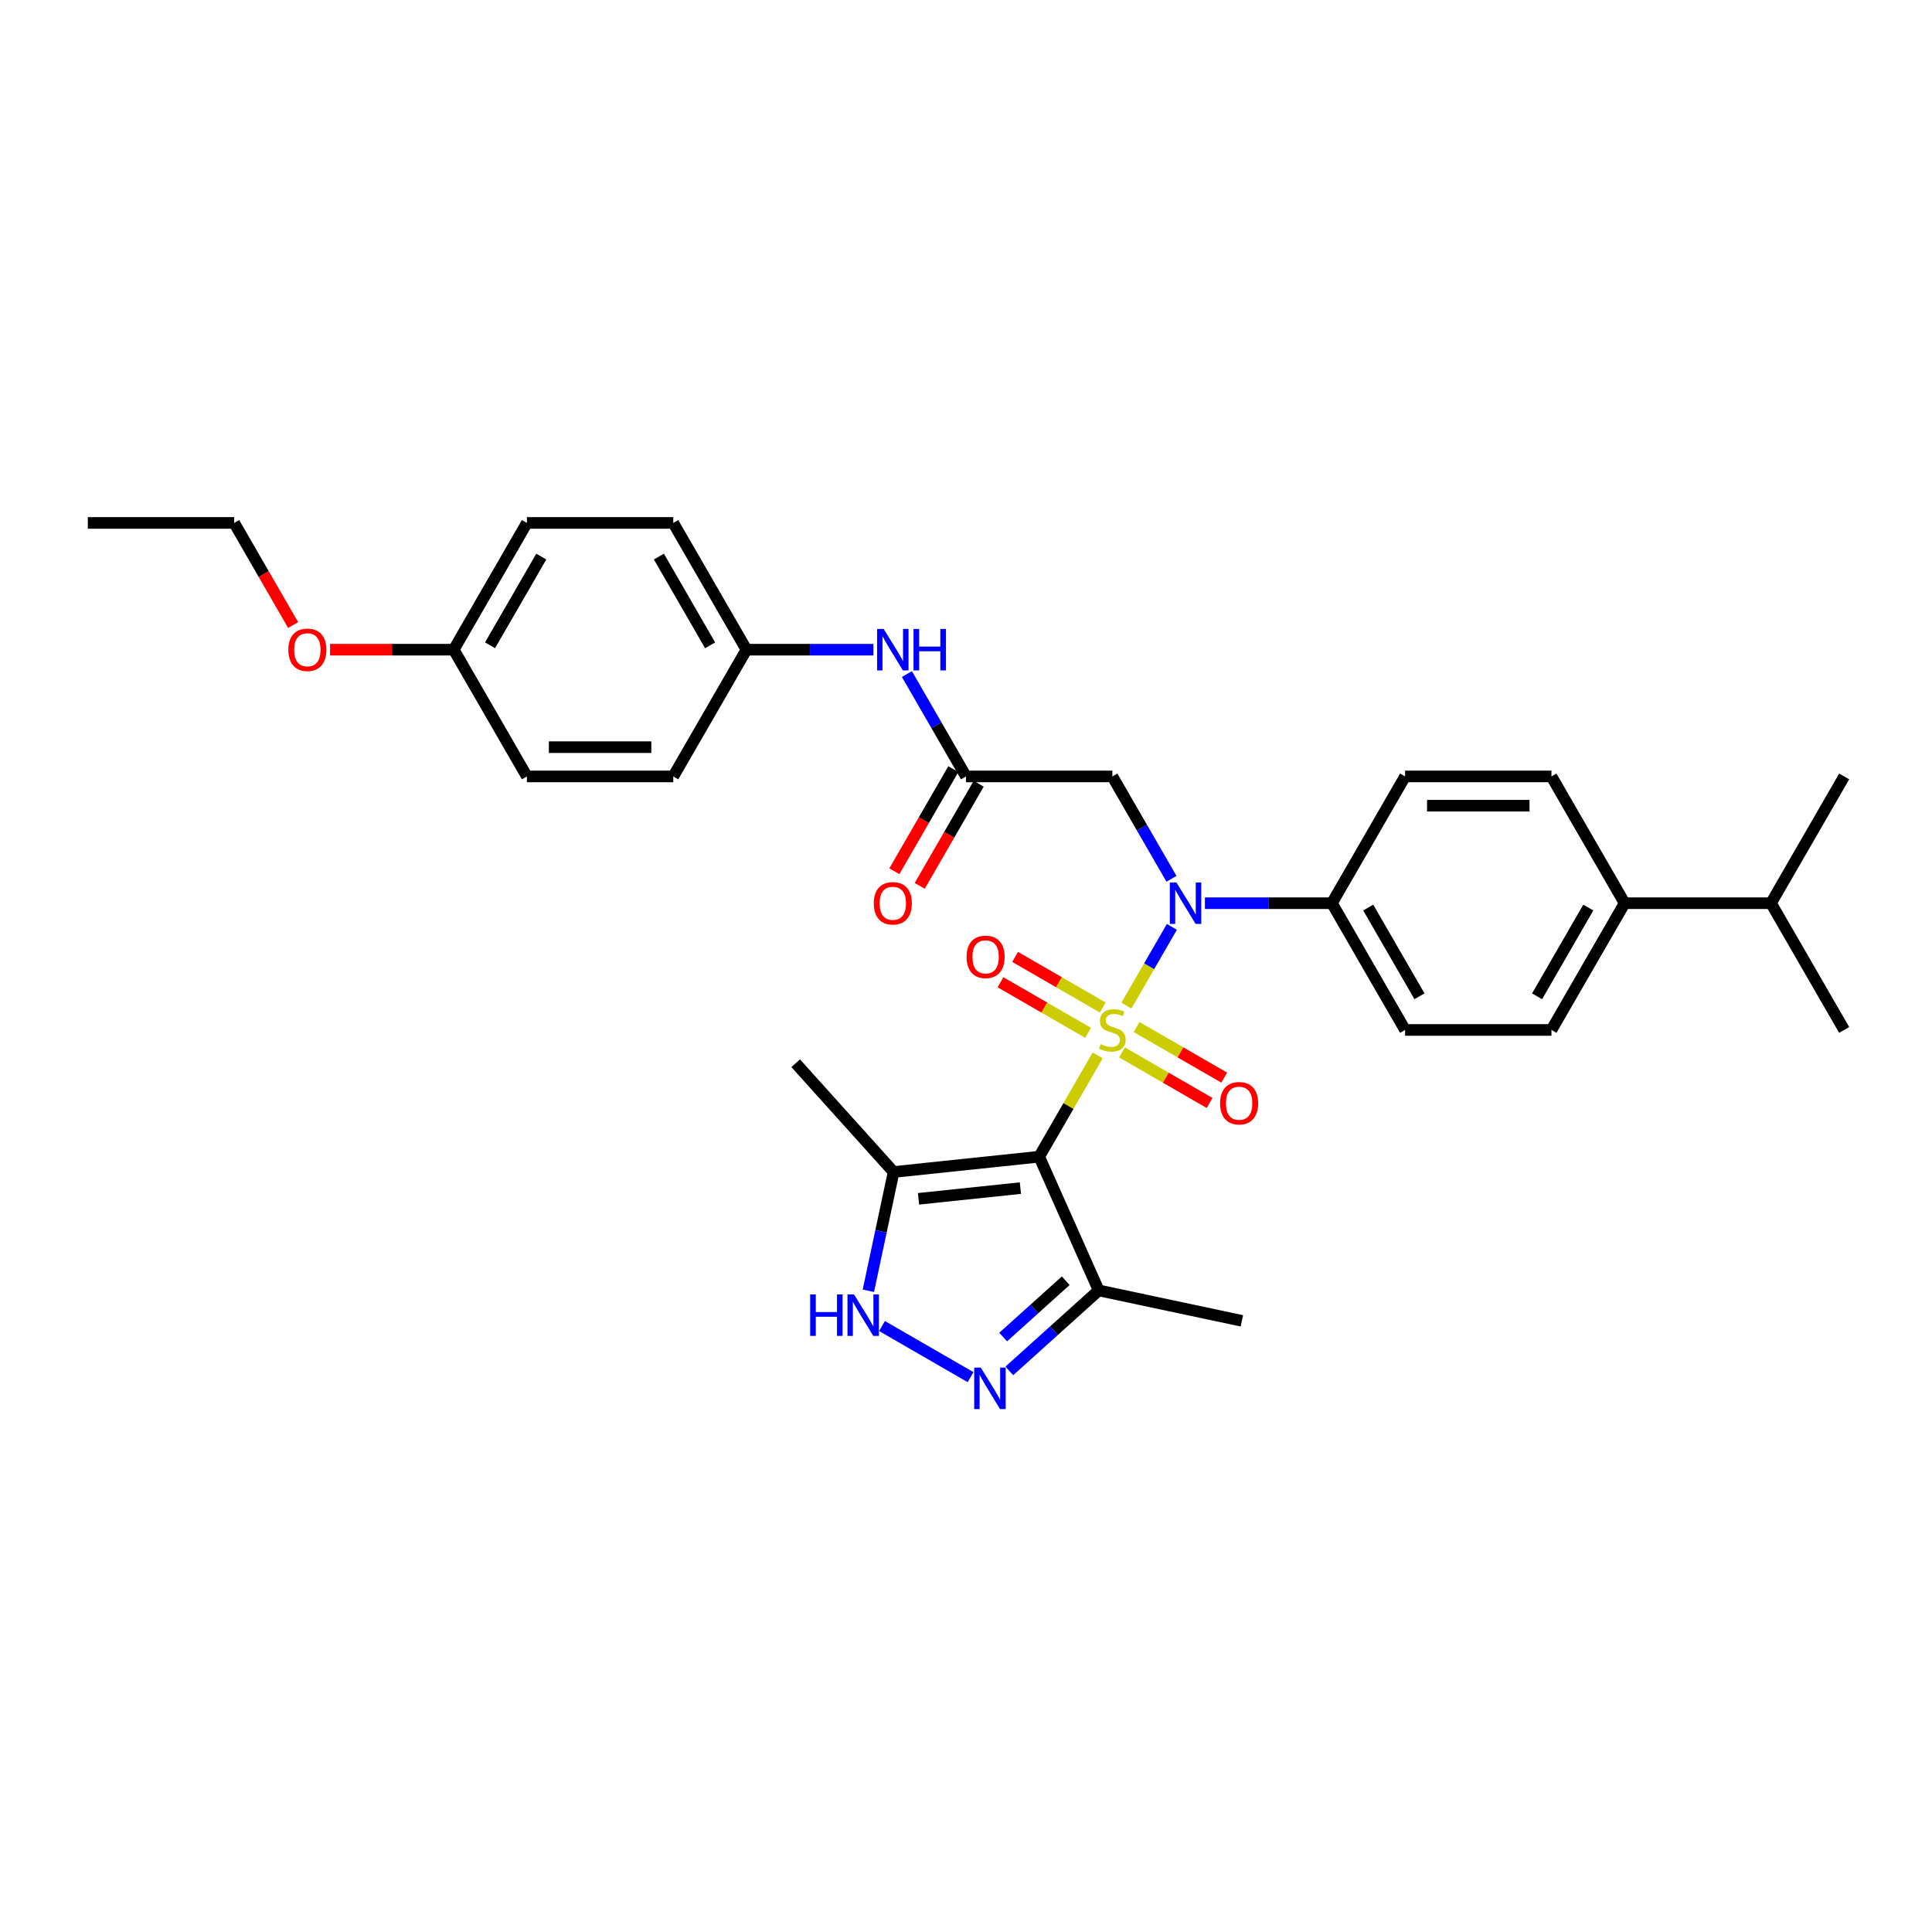 <?xml version='1.0' encoding='iso-8859-1'?>
<svg version='1.1' baseProfile='full'
              xmlns='http://www.w3.org/2000/svg'
                      xmlns:rdkit='http://www.rdkit.org/xml'
                      xmlns:xlink='http://www.w3.org/1999/xlink'
                  xml:space='preserve'
width='1000px' height='1000px' viewBox='0 0 1000 1000'>
<!-- END OF HEADER -->
<rect style='opacity:1.0;fill:#FFFFFF;stroke:none' width='1000' height='1000' x='0' y='0'> </rect>
<path class='bond-0' d='M 568.156,546.265 L 553.017,572.486' style='fill:none;fill-rule:evenodd;stroke:#CCCC00;stroke-width:6px;stroke-linecap:butt;stroke-linejoin:miter;stroke-opacity:1' />
<path class='bond-0' d='M 553.017,572.486 L 537.879,598.706' style='fill:none;fill-rule:evenodd;stroke:#000000;stroke-width:6px;stroke-linecap:butt;stroke-linejoin:miter;stroke-opacity:1' />
<path class='bond-1' d='M 583.027,520.508 L 594.793,500.128' style='fill:none;fill-rule:evenodd;stroke:#CCCC00;stroke-width:6px;stroke-linecap:butt;stroke-linejoin:miter;stroke-opacity:1' />
<path class='bond-1' d='M 594.793,500.128 L 606.559,479.748' style='fill:none;fill-rule:evenodd;stroke:#0000FF;stroke-width:6px;stroke-linecap:butt;stroke-linejoin:miter;stroke-opacity:1' />
<path class='bond-8' d='M 580.742,544.724 L 603.415,557.815' style='fill:none;fill-rule:evenodd;stroke:#CCCC00;stroke-width:6px;stroke-linecap:butt;stroke-linejoin:miter;stroke-opacity:1' />
<path class='bond-8' d='M 603.415,557.815 L 626.089,570.905' style='fill:none;fill-rule:evenodd;stroke:#FF0000;stroke-width:6px;stroke-linecap:butt;stroke-linejoin:miter;stroke-opacity:1' />
<path class='bond-8' d='M 588.318,531.603 L 610.991,544.693' style='fill:none;fill-rule:evenodd;stroke:#CCCC00;stroke-width:6px;stroke-linecap:butt;stroke-linejoin:miter;stroke-opacity:1' />
<path class='bond-8' d='M 610.991,544.693 L 633.664,557.783' style='fill:none;fill-rule:evenodd;stroke:#FF0000;stroke-width:6px;stroke-linecap:butt;stroke-linejoin:miter;stroke-opacity:1' />
<path class='bond-9' d='M 570.773,521.473 L 548.1,508.382' style='fill:none;fill-rule:evenodd;stroke:#CCCC00;stroke-width:6px;stroke-linecap:butt;stroke-linejoin:miter;stroke-opacity:1' />
<path class='bond-9' d='M 548.1,508.382 L 525.427,495.292' style='fill:none;fill-rule:evenodd;stroke:#FF0000;stroke-width:6px;stroke-linecap:butt;stroke-linejoin:miter;stroke-opacity:1' />
<path class='bond-9' d='M 563.197,534.594 L 540.524,521.504' style='fill:none;fill-rule:evenodd;stroke:#CCCC00;stroke-width:6px;stroke-linecap:butt;stroke-linejoin:miter;stroke-opacity:1' />
<path class='bond-9' d='M 540.524,521.504 L 517.851,508.414' style='fill:none;fill-rule:evenodd;stroke:#FF0000;stroke-width:6px;stroke-linecap:butt;stroke-linejoin:miter;stroke-opacity:1' />
<path class='bond-3' d='M 537.879,598.706 L 462.536,606.625' style='fill:none;fill-rule:evenodd;stroke:#000000;stroke-width:6px;stroke-linecap:butt;stroke-linejoin:miter;stroke-opacity:1' />
<path class='bond-3' d='M 528.161,614.963 L 475.421,620.506' style='fill:none;fill-rule:evenodd;stroke:#000000;stroke-width:6px;stroke-linecap:butt;stroke-linejoin:miter;stroke-opacity:1' />
<path class='bond-5' d='M 537.879,598.706 L 568.692,667.914' style='fill:none;fill-rule:evenodd;stroke:#000000;stroke-width:6px;stroke-linecap:butt;stroke-linejoin:miter;stroke-opacity:1' />
<path class='bond-6' d='M 606.35,454.869 L 591.054,428.376' style='fill:none;fill-rule:evenodd;stroke:#0000FF;stroke-width:6px;stroke-linecap:butt;stroke-linejoin:miter;stroke-opacity:1' />
<path class='bond-6' d='M 591.054,428.376 L 575.758,401.883' style='fill:none;fill-rule:evenodd;stroke:#000000;stroke-width:6px;stroke-linecap:butt;stroke-linejoin:miter;stroke-opacity:1' />
<path class='bond-10' d='M 623.667,467.491 L 656.53,467.491' style='fill:none;fill-rule:evenodd;stroke:#0000FF;stroke-width:6px;stroke-linecap:butt;stroke-linejoin:miter;stroke-opacity:1' />
<path class='bond-10' d='M 656.53,467.491 L 689.394,467.491' style='fill:none;fill-rule:evenodd;stroke:#000000;stroke-width:6px;stroke-linecap:butt;stroke-linejoin:miter;stroke-opacity:1' />
<path class='bond-2' d='M 522.424,709.575 L 545.558,688.745' style='fill:none;fill-rule:evenodd;stroke:#0000FF;stroke-width:6px;stroke-linecap:butt;stroke-linejoin:miter;stroke-opacity:1' />
<path class='bond-2' d='M 545.558,688.745 L 568.692,667.914' style='fill:none;fill-rule:evenodd;stroke:#000000;stroke-width:6px;stroke-linecap:butt;stroke-linejoin:miter;stroke-opacity:1' />
<path class='bond-2' d='M 519.226,692.066 L 535.42,677.485' style='fill:none;fill-rule:evenodd;stroke:#0000FF;stroke-width:6px;stroke-linecap:butt;stroke-linejoin:miter;stroke-opacity:1' />
<path class='bond-2' d='M 535.42,677.485 L 551.614,662.904' style='fill:none;fill-rule:evenodd;stroke:#000000;stroke-width:6px;stroke-linecap:butt;stroke-linejoin:miter;stroke-opacity:1' />
<path class='bond-32' d='M 502.363,712.815 L 456.526,686.351' style='fill:none;fill-rule:evenodd;stroke:#0000FF;stroke-width:6px;stroke-linecap:butt;stroke-linejoin:miter;stroke-opacity:1' />
<path class='bond-4' d='M 462.536,606.625 L 456.002,637.366' style='fill:none;fill-rule:evenodd;stroke:#000000;stroke-width:6px;stroke-linecap:butt;stroke-linejoin:miter;stroke-opacity:1' />
<path class='bond-4' d='M 456.002,637.366 L 449.468,668.106' style='fill:none;fill-rule:evenodd;stroke:#0000FF;stroke-width:6px;stroke-linecap:butt;stroke-linejoin:miter;stroke-opacity:1' />
<path class='bond-25' d='M 462.536,606.625 L 411.845,550.326' style='fill:none;fill-rule:evenodd;stroke:#000000;stroke-width:6px;stroke-linecap:butt;stroke-linejoin:miter;stroke-opacity:1' />
<path class='bond-26' d='M 568.692,667.914 L 642.794,683.665' style='fill:none;fill-rule:evenodd;stroke:#000000;stroke-width:6px;stroke-linecap:butt;stroke-linejoin:miter;stroke-opacity:1' />
<path class='bond-7' d='M 575.758,401.883 L 500,401.883' style='fill:none;fill-rule:evenodd;stroke:#000000;stroke-width:6px;stroke-linecap:butt;stroke-linejoin:miter;stroke-opacity:1' />
<path class='bond-11' d='M 500,401.883 L 484.704,375.389' style='fill:none;fill-rule:evenodd;stroke:#000000;stroke-width:6px;stroke-linecap:butt;stroke-linejoin:miter;stroke-opacity:1' />
<path class='bond-11' d='M 484.704,375.389 L 469.408,348.896' style='fill:none;fill-rule:evenodd;stroke:#0000FF;stroke-width:6px;stroke-linecap:butt;stroke-linejoin:miter;stroke-opacity:1' />
<path class='bond-13' d='M 493.439,398.095 L 478.178,424.527' style='fill:none;fill-rule:evenodd;stroke:#000000;stroke-width:6px;stroke-linecap:butt;stroke-linejoin:miter;stroke-opacity:1' />
<path class='bond-13' d='M 478.178,424.527 L 462.917,450.96' style='fill:none;fill-rule:evenodd;stroke:#FF0000;stroke-width:6px;stroke-linecap:butt;stroke-linejoin:miter;stroke-opacity:1' />
<path class='bond-13' d='M 506.561,405.67 L 491.3,432.103' style='fill:none;fill-rule:evenodd;stroke:#000000;stroke-width:6px;stroke-linecap:butt;stroke-linejoin:miter;stroke-opacity:1' />
<path class='bond-13' d='M 491.3,432.103 L 476.039,458.536' style='fill:none;fill-rule:evenodd;stroke:#FF0000;stroke-width:6px;stroke-linecap:butt;stroke-linejoin:miter;stroke-opacity:1' />
<path class='bond-14' d='M 689.394,467.491 L 727.273,401.883' style='fill:none;fill-rule:evenodd;stroke:#000000;stroke-width:6px;stroke-linecap:butt;stroke-linejoin:miter;stroke-opacity:1' />
<path class='bond-15' d='M 689.394,467.491 L 727.273,533.098' style='fill:none;fill-rule:evenodd;stroke:#000000;stroke-width:6px;stroke-linecap:butt;stroke-linejoin:miter;stroke-opacity:1' />
<path class='bond-15' d='M 708.197,469.756 L 734.713,515.682' style='fill:none;fill-rule:evenodd;stroke:#000000;stroke-width:6px;stroke-linecap:butt;stroke-linejoin:miter;stroke-opacity:1' />
<path class='bond-18' d='M 452.091,336.275 L 419.227,336.275' style='fill:none;fill-rule:evenodd;stroke:#0000FF;stroke-width:6px;stroke-linecap:butt;stroke-linejoin:miter;stroke-opacity:1' />
<path class='bond-18' d='M 419.227,336.275 L 386.364,336.275' style='fill:none;fill-rule:evenodd;stroke:#000000;stroke-width:6px;stroke-linecap:butt;stroke-linejoin:miter;stroke-opacity:1' />
<path class='bond-12' d='M 840.909,467.491 L 803.03,533.098' style='fill:none;fill-rule:evenodd;stroke:#000000;stroke-width:6px;stroke-linecap:butt;stroke-linejoin:miter;stroke-opacity:1' />
<path class='bond-12' d='M 822.106,469.756 L 795.591,515.682' style='fill:none;fill-rule:evenodd;stroke:#000000;stroke-width:6px;stroke-linecap:butt;stroke-linejoin:miter;stroke-opacity:1' />
<path class='bond-19' d='M 840.909,467.491 L 916.667,467.491' style='fill:none;fill-rule:evenodd;stroke:#000000;stroke-width:6px;stroke-linecap:butt;stroke-linejoin:miter;stroke-opacity:1' />
<path class='bond-33' d='M 840.909,467.491 L 803.03,401.883' style='fill:none;fill-rule:evenodd;stroke:#000000;stroke-width:6px;stroke-linecap:butt;stroke-linejoin:miter;stroke-opacity:1' />
<path class='bond-17' d='M 727.273,401.883 L 803.03,401.883' style='fill:none;fill-rule:evenodd;stroke:#000000;stroke-width:6px;stroke-linecap:butt;stroke-linejoin:miter;stroke-opacity:1' />
<path class='bond-17' d='M 738.636,417.034 L 791.667,417.034' style='fill:none;fill-rule:evenodd;stroke:#000000;stroke-width:6px;stroke-linecap:butt;stroke-linejoin:miter;stroke-opacity:1' />
<path class='bond-16' d='M 727.273,533.098 L 803.03,533.098' style='fill:none;fill-rule:evenodd;stroke:#000000;stroke-width:6px;stroke-linecap:butt;stroke-linejoin:miter;stroke-opacity:1' />
<path class='bond-21' d='M 386.364,336.275 L 348.485,401.883' style='fill:none;fill-rule:evenodd;stroke:#000000;stroke-width:6px;stroke-linecap:butt;stroke-linejoin:miter;stroke-opacity:1' />
<path class='bond-22' d='M 386.364,336.275 L 348.485,270.667' style='fill:none;fill-rule:evenodd;stroke:#000000;stroke-width:6px;stroke-linecap:butt;stroke-linejoin:miter;stroke-opacity:1' />
<path class='bond-22' d='M 367.56,334.009 L 341.045,288.084' style='fill:none;fill-rule:evenodd;stroke:#000000;stroke-width:6px;stroke-linecap:butt;stroke-linejoin:miter;stroke-opacity:1' />
<path class='bond-28' d='M 916.667,467.491 L 954.545,533.098' style='fill:none;fill-rule:evenodd;stroke:#000000;stroke-width:6px;stroke-linecap:butt;stroke-linejoin:miter;stroke-opacity:1' />
<path class='bond-29' d='M 916.667,467.491 L 954.545,401.883' style='fill:none;fill-rule:evenodd;stroke:#000000;stroke-width:6px;stroke-linecap:butt;stroke-linejoin:miter;stroke-opacity:1' />
<path class='bond-20' d='M 234.848,336.275 L 272.727,270.667' style='fill:none;fill-rule:evenodd;stroke:#000000;stroke-width:6px;stroke-linecap:butt;stroke-linejoin:miter;stroke-opacity:1' />
<path class='bond-20' d='M 253.652,334.009 L 280.167,288.084' style='fill:none;fill-rule:evenodd;stroke:#000000;stroke-width:6px;stroke-linecap:butt;stroke-linejoin:miter;stroke-opacity:1' />
<path class='bond-27' d='M 234.848,336.275 L 202.841,336.275' style='fill:none;fill-rule:evenodd;stroke:#000000;stroke-width:6px;stroke-linecap:butt;stroke-linejoin:miter;stroke-opacity:1' />
<path class='bond-27' d='M 202.841,336.275 L 170.833,336.275' style='fill:none;fill-rule:evenodd;stroke:#FF0000;stroke-width:6px;stroke-linecap:butt;stroke-linejoin:miter;stroke-opacity:1' />
<path class='bond-34' d='M 234.848,336.275 L 272.727,401.883' style='fill:none;fill-rule:evenodd;stroke:#000000;stroke-width:6px;stroke-linecap:butt;stroke-linejoin:miter;stroke-opacity:1' />
<path class='bond-24' d='M 348.485,401.883 L 272.727,401.883' style='fill:none;fill-rule:evenodd;stroke:#000000;stroke-width:6px;stroke-linecap:butt;stroke-linejoin:miter;stroke-opacity:1' />
<path class='bond-24' d='M 337.121,386.731 L 284.091,386.731' style='fill:none;fill-rule:evenodd;stroke:#000000;stroke-width:6px;stroke-linecap:butt;stroke-linejoin:miter;stroke-opacity:1' />
<path class='bond-23' d='M 348.485,270.667 L 272.727,270.667' style='fill:none;fill-rule:evenodd;stroke:#000000;stroke-width:6px;stroke-linecap:butt;stroke-linejoin:miter;stroke-opacity:1' />
<path class='bond-30' d='M 151.734,323.532 L 136.473,297.099' style='fill:none;fill-rule:evenodd;stroke:#FF0000;stroke-width:6px;stroke-linecap:butt;stroke-linejoin:miter;stroke-opacity:1' />
<path class='bond-30' d='M 136.473,297.099 L 121.212,270.667' style='fill:none;fill-rule:evenodd;stroke:#000000;stroke-width:6px;stroke-linecap:butt;stroke-linejoin:miter;stroke-opacity:1' />
<path class='bond-31' d='M 121.212,270.667 L 45.455,270.667' style='fill:none;fill-rule:evenodd;stroke:#000000;stroke-width:6px;stroke-linecap:butt;stroke-linejoin:miter;stroke-opacity:1' />
<path  class='atom-0' d='M 569.697 540.462
Q 569.939 540.553, 570.939 540.977
Q 571.939 541.402, 573.03 541.674
Q 574.152 541.917, 575.242 541.917
Q 577.273 541.917, 578.455 540.947
Q 579.636 539.947, 579.636 538.22
Q 579.636 537.038, 579.03 536.311
Q 578.455 535.583, 577.545 535.189
Q 576.636 534.795, 575.121 534.341
Q 573.212 533.765, 572.061 533.22
Q 570.939 532.674, 570.121 531.523
Q 569.333 530.371, 569.333 528.432
Q 569.333 525.735, 571.152 524.068
Q 573 522.402, 576.636 522.402
Q 579.121 522.402, 581.939 523.583
L 581.242 525.917
Q 578.667 524.856, 576.727 524.856
Q 574.636 524.856, 573.485 525.735
Q 572.333 526.583, 572.364 528.068
Q 572.364 529.22, 572.939 529.917
Q 573.545 530.614, 574.394 531.008
Q 575.273 531.402, 576.727 531.856
Q 578.667 532.462, 579.818 533.068
Q 580.97 533.674, 581.788 534.917
Q 582.636 536.129, 582.636 538.22
Q 582.636 541.189, 580.636 542.795
Q 578.667 544.371, 575.364 544.371
Q 573.455 544.371, 572 543.947
Q 570.576 543.553, 568.879 542.856
L 569.697 540.462
' fill='#CCCC00'/>
<path  class='atom-2' d='M 608.894 456.763
L 615.924 468.127
Q 616.621 469.248, 617.742 471.278
Q 618.864 473.309, 618.924 473.43
L 618.924 456.763
L 621.773 456.763
L 621.773 478.218
L 618.833 478.218
L 611.288 465.794
Q 610.409 464.339, 609.47 462.672
Q 608.561 461.006, 608.288 460.491
L 608.288 478.218
L 605.5 478.218
L 605.5 456.763
L 608.894 456.763
' fill='#0000FF'/>
<path  class='atom-3' d='M 507.651 707.879
L 514.681 719.243
Q 515.378 720.364, 516.499 722.394
Q 517.621 724.424, 517.681 724.546
L 517.681 707.879
L 520.53 707.879
L 520.53 729.333
L 517.59 729.333
L 510.045 716.909
Q 509.166 715.455, 508.227 713.788
Q 507.318 712.121, 507.045 711.606
L 507.045 729.333
L 504.257 729.333
L 504.257 707.879
L 507.651 707.879
' fill='#0000FF'/>
<path  class='atom-5' d='M 419.346 670
L 422.255 670
L 422.255 679.121
L 433.225 679.121
L 433.225 670
L 436.134 670
L 436.134 691.455
L 433.225 691.455
L 433.225 681.546
L 422.255 681.546
L 422.255 691.455
L 419.346 691.455
L 419.346 670
' fill='#0000FF'/>
<path  class='atom-5' d='M 442.043 670
L 449.073 681.364
Q 449.77 682.485, 450.891 684.515
Q 452.013 686.546, 452.073 686.667
L 452.073 670
L 454.922 670
L 454.922 691.455
L 451.982 691.455
L 444.437 679.03
Q 443.558 677.576, 442.619 675.909
Q 441.71 674.243, 441.437 673.727
L 441.437 691.455
L 438.649 691.455
L 438.649 670
L 442.043 670
' fill='#0000FF'/>
<path  class='atom-9' d='M 631.517 571.038
Q 631.517 565.886, 634.063 563.008
Q 636.608 560.129, 641.366 560.129
Q 646.123 560.129, 648.669 563.008
Q 651.214 565.886, 651.214 571.038
Q 651.214 576.25, 648.638 579.22
Q 646.063 582.159, 641.366 582.159
Q 636.638 582.159, 634.063 579.22
Q 631.517 576.28, 631.517 571.038
M 641.366 579.735
Q 644.638 579.735, 646.396 577.553
Q 648.184 575.341, 648.184 571.038
Q 648.184 566.826, 646.396 564.705
Q 644.638 562.553, 641.366 562.553
Q 638.093 562.553, 636.305 564.674
Q 634.547 566.795, 634.547 571.038
Q 634.547 575.371, 636.305 577.553
Q 638.093 579.735, 641.366 579.735
' fill='#FF0000'/>
<path  class='atom-10' d='M 500.301 495.28
Q 500.301 490.129, 502.847 487.25
Q 505.392 484.371, 510.15 484.371
Q 514.907 484.371, 517.453 487.25
Q 519.998 490.129, 519.998 495.28
Q 519.998 500.492, 517.422 503.462
Q 514.847 506.402, 510.15 506.402
Q 505.422 506.402, 502.847 503.462
Q 500.301 500.523, 500.301 495.28
M 510.15 503.977
Q 513.422 503.977, 515.18 501.795
Q 516.968 499.583, 516.968 495.28
Q 516.968 491.068, 515.18 488.947
Q 513.422 486.795, 510.15 486.795
Q 506.877 486.795, 505.089 488.917
Q 503.331 491.038, 503.331 495.28
Q 503.331 499.614, 505.089 501.795
Q 506.877 503.977, 510.15 503.977
' fill='#FF0000'/>
<path  class='atom-12' d='M 457.379 325.547
L 464.409 336.911
Q 465.106 338.032, 466.227 340.062
Q 467.348 342.093, 467.409 342.214
L 467.409 325.547
L 470.258 325.547
L 470.258 347.002
L 467.318 347.002
L 459.773 334.578
Q 458.894 333.123, 457.955 331.456
Q 457.045 329.79, 456.773 329.275
L 456.773 347.002
L 453.985 347.002
L 453.985 325.547
L 457.379 325.547
' fill='#0000FF'/>
<path  class='atom-12' d='M 472.833 325.547
L 475.742 325.547
L 475.742 334.668
L 486.712 334.668
L 486.712 325.547
L 489.621 325.547
L 489.621 347.002
L 486.712 347.002
L 486.712 337.093
L 475.742 337.093
L 475.742 347.002
L 472.833 347.002
L 472.833 325.547
' fill='#0000FF'/>
<path  class='atom-14' d='M 452.273 467.551
Q 452.273 462.4, 454.818 459.521
Q 457.364 456.642, 462.121 456.642
Q 466.879 456.642, 469.424 459.521
Q 471.97 462.4, 471.97 467.551
Q 471.97 472.763, 469.394 475.733
Q 466.818 478.672, 462.121 478.672
Q 457.394 478.672, 454.818 475.733
Q 452.273 472.794, 452.273 467.551
M 462.121 476.248
Q 465.394 476.248, 467.152 474.066
Q 468.939 471.854, 468.939 467.551
Q 468.939 463.339, 467.152 461.218
Q 465.394 459.066, 462.121 459.066
Q 458.848 459.066, 457.061 461.187
Q 455.303 463.309, 455.303 467.551
Q 455.303 471.884, 457.061 474.066
Q 458.848 476.248, 462.121 476.248
' fill='#FF0000'/>
<path  class='atom-28' d='M 149.242 336.335
Q 149.242 331.184, 151.788 328.305
Q 154.333 325.426, 159.091 325.426
Q 163.848 325.426, 166.394 328.305
Q 168.939 331.184, 168.939 336.335
Q 168.939 341.547, 166.364 344.517
Q 163.788 347.456, 159.091 347.456
Q 154.364 347.456, 151.788 344.517
Q 149.242 341.578, 149.242 336.335
M 159.091 345.032
Q 162.364 345.032, 164.121 342.85
Q 165.909 340.638, 165.909 336.335
Q 165.909 332.123, 164.121 330.002
Q 162.364 327.85, 159.091 327.85
Q 155.818 327.85, 154.03 329.972
Q 152.273 332.093, 152.273 336.335
Q 152.273 340.668, 154.03 342.85
Q 155.818 345.032, 159.091 345.032
' fill='#FF0000'/>
</svg>
